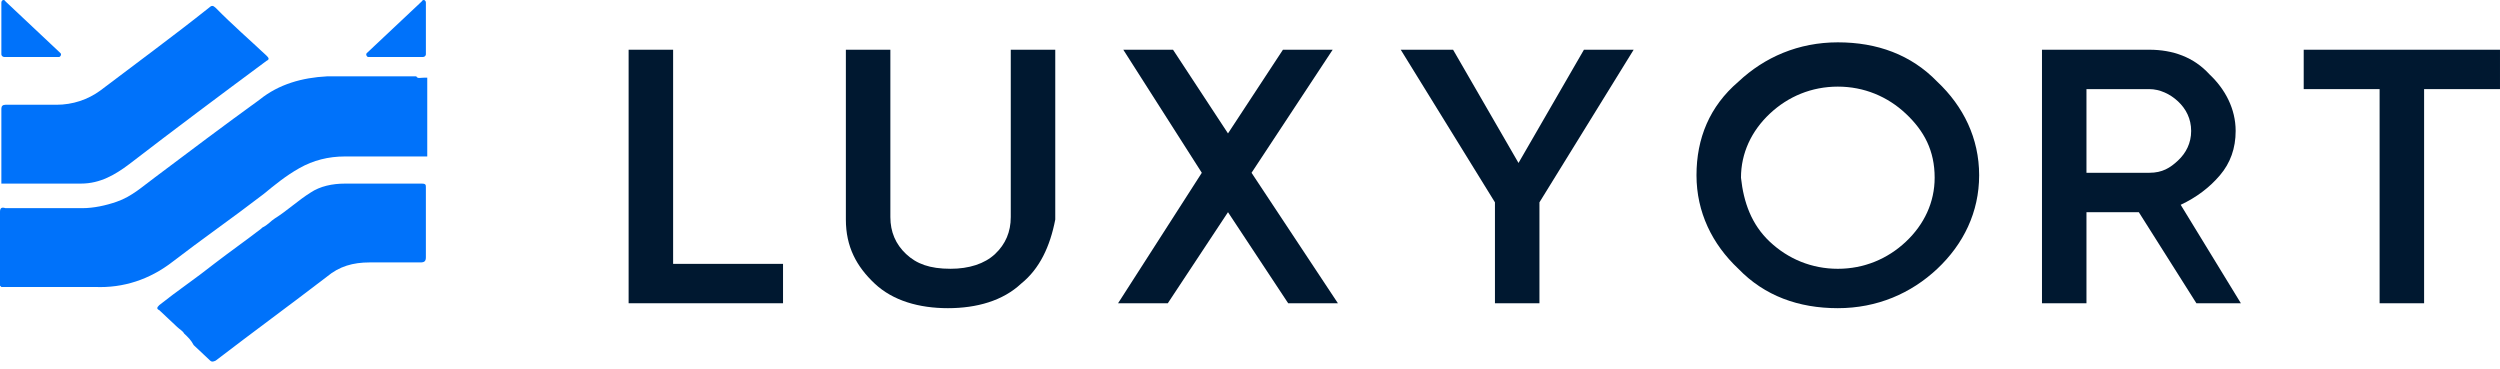 <svg fill="none" height="30" viewBox="0 0 203 30" width="203" xmlns="http://www.w3.org/2000/svg"><path d="m34.47 6.305h.223v.525 5.875s0 0-.112 0c-2.231 0-4.351 0-6.582 0-1.339 0-2.566.315-3.681.944-1.115.629-2.008 1.364-2.9 2.098-2.454 1.889-5.02 3.672-7.474 5.561-1.785 1.364-3.904 2.098-6.247 1.994-2.454 0-4.797 0-7.251 0-.112 0-.223 0-.335 0 0 0 0 0-.112-.105 0-1.994 0-3.987 0-5.98 0-.315.112-.42.446-.315h6.247c.892 0 1.896-.21 2.789-.524 1.227-.42 2.12-1.259 3.124-1.994 2.789-2.098 5.578-4.197 8.478-6.295 1.562-1.259 3.458-1.784 5.466-1.889h7.251c.112.21.335.105.669.105z" fill="#0072fa"/><path d="m.446 14.907c-.112 0-.223 0-.335 0 0-1.994 0-4.092 0-6.085 0-.21.112-.315.335-.315h4.128c1.339 0 2.566-.42 3.57-1.154 2.9-2.203 5.912-4.407 8.813-6.715.223-.21.335-.21.558 0 1.339 1.364 2.789 2.623 4.128 3.882.223.21.223.315 0 .42-3.681 2.728-7.474 5.561-11.155 8.393-1.116.839-2.343 1.574-3.904 1.574-.112 0-.223 0-.335 0-1.896 0-3.793 0-5.801 0z" fill="#0072fa"/><path d="m14.948 27.078c-.112-.21-.335-.315-.558-.524-.446-.42-.892-.839-1.339-1.259l-.112-.105c-.223-.105-.223-.21 0-.42 1.45-1.154 3.012-2.203 4.462-3.357 1.227-.944 2.566-1.889 3.793-2.833l.112-.105c.446-.21.669-.524 1.004-.734 1.004-.629 1.896-1.469 2.9-2.098.781-.525 1.785-.734 2.789-.734h6.247c.335 0 .335.105.335.315v5.665c0 .315-.112.42-.446.42-1.339 0-2.789 0-4.128 0-1.339 0-2.454.315-3.458 1.154-3.012 2.308-6.024 4.511-9.036 6.82-.223.105-.335.105-.446 0-.446-.42-.892-.839-1.339-1.259-.223-.42-.446-.629-.781-.944z" fill="#0072fa"/><path d="m34.582 4.416v-4.197c0-.21-.223-.315-.335-.105l-4.462 4.197c-.112.105 0 .315.112.315h4.462c.112 0 .223-.105.223-.21z" fill="#0072fa"/><path d="m.111 4.416v-4.197c0-.21.223-.315.335-.105l4.462 4.197c.112.105 0 .315-.112.315h-4.462c-.112 0-.223-.105-.223-.21z" fill="#0072fa"/><g fill="#001830"><path d="m54.657 21.426h8.925v3.198h-12.538v-20.586h3.613z"/><path d="m82.923 23.025c-1.488 1.399-3.613 1.999-5.95 1.999-2.338 0-4.463-.6-5.95-1.999s-2.338-2.998-2.338-5.197v-13.791h3.613v13.591c0 1.199.425 2.199 1.275 2.998.85.799 1.913 1.199 3.613 1.199 1.488 0 2.763-.4 3.613-1.199.85-.799 1.275-1.799 1.275-2.998v-13.591h3.613v13.791c-.425 2.199-1.275 3.997-2.763 5.197z"/><path d="m108.638 24.624h-4.038l-4.887-7.395-4.888 7.395h-4.038l6.8-10.593-6.375-9.993h4.038l4.463 6.796 4.462-6.796h4.038l-6.588 9.993z"/><path d="m132.653 4.038-7.65 12.392v8.195h-3.613v-8.195l-7.65-12.392h4.25l5.313 9.194 5.313-9.194z"/><path d="m157.307 21.826c-2.126 1.999-4.888 3.198-8.076 3.198s-5.95-.999-8.075-3.198c-2.126-1.999-3.401-4.597-3.401-7.595s1.063-5.596 3.401-7.595c2.125-1.999 4.887-3.198 8.075-3.198s5.95.999 8.076 3.198c2.125 1.999 3.4 4.597 3.4 7.595s-1.275 5.596-3.4 7.595zm-13.601-2.199c1.487 1.399 3.4 2.199 5.525 2.199s4.038-.799 5.525-2.199c1.488-1.399 2.338-3.198 2.338-5.197 0-2.199-.85-3.797-2.338-5.197-1.487-1.399-3.4-2.199-5.525-2.199s-4.038.799-5.525 2.199c-1.488 1.399-2.338 3.198-2.338 5.197.213 1.999.85 3.797 2.338 5.197z"/><path d="m178.347 24.624-4.675-7.395h-4.251v7.395h-3.612v-20.586h8.713c1.912 0 3.612.6 4.887 1.999 1.275 1.199 2.126 2.798 2.126 4.597 0 1.399-.425 2.598-1.276 3.598-.85.999-1.912 1.799-3.187 2.398l4.888 7.995zm-8.926-17.389v6.795h5.101c1.062 0 1.7-.4 2.337-.999.638-.6 1.063-1.399 1.063-2.398 0-.999-.425-1.799-1.063-2.398-.637-.6-1.487-.999-2.337-.999z"/><path d="m202.999 4.038v3.198h-6.162v17.389h-3.613v-17.389h-6.163v-3.198z"/></g></svg>